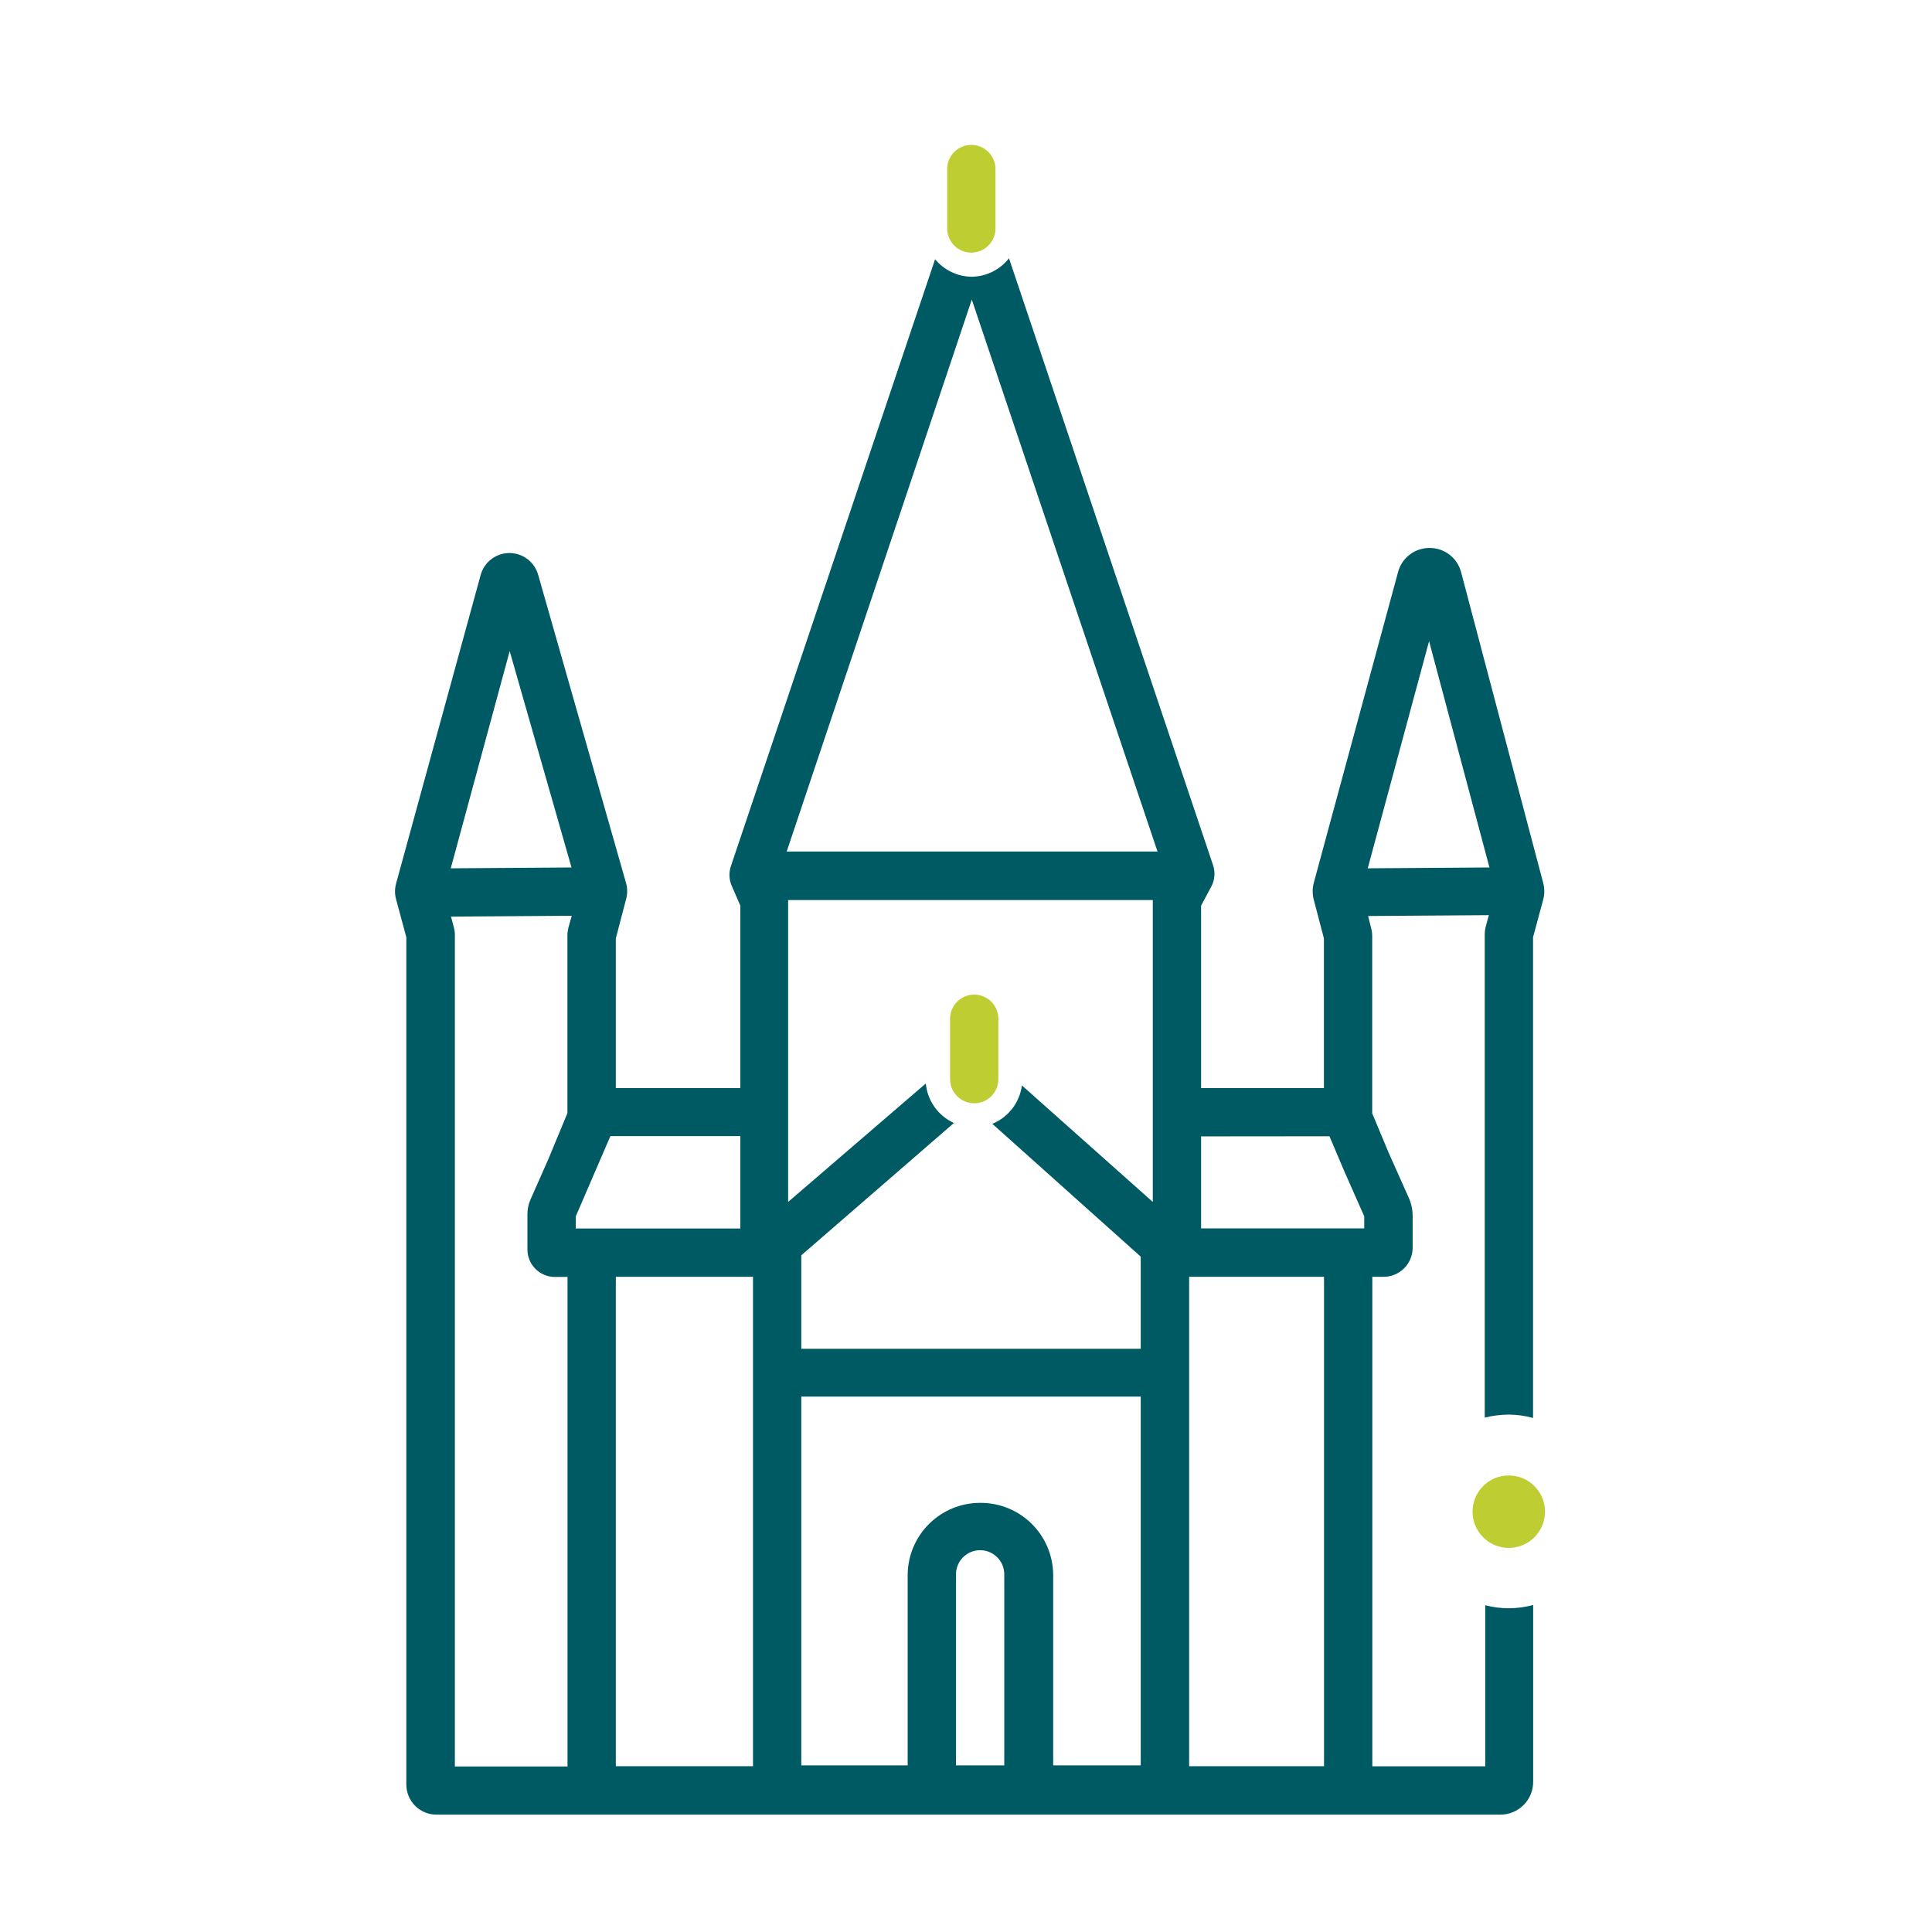 <svg width="160" height="160" viewBox="0 0 160 160" fill="none" xmlns="http://www.w3.org/2000/svg">
<path d="M123 132.94V146.28H113.65V105.74H114.59C115.226 105.738 115.835 105.484 116.284 105.034C116.734 104.585 116.987 103.976 116.99 103.34V100.71C116.991 100.19 116.882 99.675 116.67 99.2L115 95.46L113.64 92.2V77.54C113.641 77.31 113.611 77.082 113.55 76.86L113.3 75.86L123.3 75.79L123.05 76.71C122.991 76.935 122.96 77.167 122.96 77.4V117.4C123.614 117.237 124.286 117.153 124.96 117.15C125.636 117.155 126.309 117.249 126.96 117.43V77.62L127.8 74.51C127.92 74.055 127.92 73.576 127.8 73.12L121 47.38C120.849 46.804 120.51 46.295 120.038 45.933C119.565 45.571 118.985 45.376 118.39 45.38C117.795 45.376 117.215 45.571 116.742 45.933C116.27 46.295 115.931 46.804 115.78 47.38L108.8 73.12C108.68 73.576 108.68 74.055 108.8 74.51L109.64 77.71V90.11H99.47V75L100.31 73.43C100.455 73.159 100.543 72.862 100.569 72.556C100.595 72.249 100.558 71.941 100.46 71.65L83.56 21.39C83.189 21.863 82.715 22.247 82.175 22.512C81.635 22.776 81.042 22.916 80.44 22.92C79.865 22.908 79.3 22.773 78.782 22.522C78.264 22.272 77.806 21.913 77.44 21.47L60.52 71.76C60.352 72.278 60.377 72.839 60.59 73.34L61.31 75V90.11H51V77.71L51.85 74.46C51.97 74.028 51.97 73.572 51.85 73.14L44.57 47.61C44.425 47.088 44.113 46.628 43.681 46.301C43.249 45.974 42.722 45.798 42.18 45.8C41.636 45.802 41.108 45.983 40.678 46.316C40.247 46.649 39.939 47.114 39.8 47.64L32.8 73.18C32.685 73.603 32.685 74.048 32.8 74.47L33.65 77.62V147.79C33.65 148.449 33.911 149.081 34.376 149.547C34.841 150.014 35.471 150.277 36.13 150.28H124.27C124.987 150.277 125.674 149.991 126.18 149.483C126.686 148.975 126.97 148.287 126.97 147.57V132.92C126.317 133.093 125.645 133.184 124.97 133.19C124.305 133.19 123.644 133.106 123 132.94ZM109.65 146.27H98.48V115.08C98.48 115.08 98.48 115.08 98.48 115.01V105.74H109.65V146.27ZM51 105.74H62.36V146.27H51V105.74ZM79.17 146.2V130.38C79.17 129.85 79.381 129.341 79.756 128.966C80.131 128.591 80.64 128.38 81.17 128.38C81.701 128.38 82.209 128.591 82.584 128.966C82.959 129.341 83.17 129.85 83.17 130.38V146.2H79.17ZM81.17 124.46C79.593 124.46 78.078 125.081 76.956 126.189C75.832 127.297 75.191 128.803 75.17 130.38V146.2H66.36V115.66H94.47V115.8C94.47 115.8 94.47 115.8 94.47 115.87V146.2H87.22V130.38C87.199 128.799 86.555 127.291 85.427 126.182C84.3 125.074 82.781 124.455 81.2 124.46H81.17ZM95.47 74.54V99.54L84.63 89.89C84.538 90.589 84.263 91.251 83.833 91.81C83.403 92.368 82.832 92.803 82.18 93.07L94.47 104.07V111.7H66.36V103.96L79 93C78.358 92.709 77.804 92.253 77.395 91.679C76.986 91.104 76.736 90.432 76.67 89.73L65.27 99.54V74.54H95.48H95.47ZM118.35 53.1L123.35 71.84L113.27 71.91L118.35 53.1ZM110.1 94.1L111.33 97L112.98 100.73V101.73H99.47V94.11L110.1 94.1ZM80.48 24.81L95.86 70.52H65.15L80.48 24.81ZM61.31 101.74H47.68V100.74L50.55 94.09H61.31V101.74ZM42.21 53.92L47.33 71.84L37.33 71.91L42.21 53.92ZM37.58 76.78L37.35 75.91L47.35 75.84L47.07 76.84C47.018 77.046 46.991 77.258 46.99 77.47V92.19L45.41 96L43.92 99.37C43.762 99.74 43.681 100.138 43.68 100.54V103.48C43.68 104.08 43.918 104.656 44.341 105.082C44.765 105.507 45.34 105.747 45.94 105.75H47V146.29H37.67V77.42C37.669 77.204 37.639 76.989 37.58 76.78Z" fill="#005A63"/>
<path d="M124.95 128.19C126.607 128.19 127.95 126.847 127.95 125.19C127.95 123.533 126.607 122.19 124.95 122.19C123.293 122.19 121.95 123.533 121.95 125.19C121.95 126.847 123.293 128.19 124.95 128.19Z" fill="#BECD32"/>
<path d="M80.68 91.37C81.21 91.37 81.719 91.159 82.094 90.784C82.469 90.409 82.68 89.901 82.68 89.37V84.37C82.68 83.84 82.469 83.331 82.094 82.956C81.719 82.581 81.21 82.37 80.68 82.37C80.15 82.37 79.641 82.581 79.266 82.956C78.891 83.331 78.68 83.84 78.68 84.37V89.37C78.68 89.901 78.891 90.409 79.266 90.784C79.641 91.159 80.15 91.37 80.68 91.37Z" fill="#BECD32"/>
<path d="M80.44 20.92C80.97 20.92 81.479 20.709 81.854 20.334C82.229 19.959 82.44 19.45 82.44 18.92V14C82.44 13.47 82.229 12.961 81.854 12.586C81.479 12.211 80.97 12 80.44 12C79.909 12 79.401 12.211 79.026 12.586C78.651 12.961 78.44 13.47 78.44 14V19C78.461 19.516 78.68 20.005 79.053 20.363C79.426 20.721 79.923 20.92 80.44 20.92Z" fill="#BECD32"/>
</svg>
